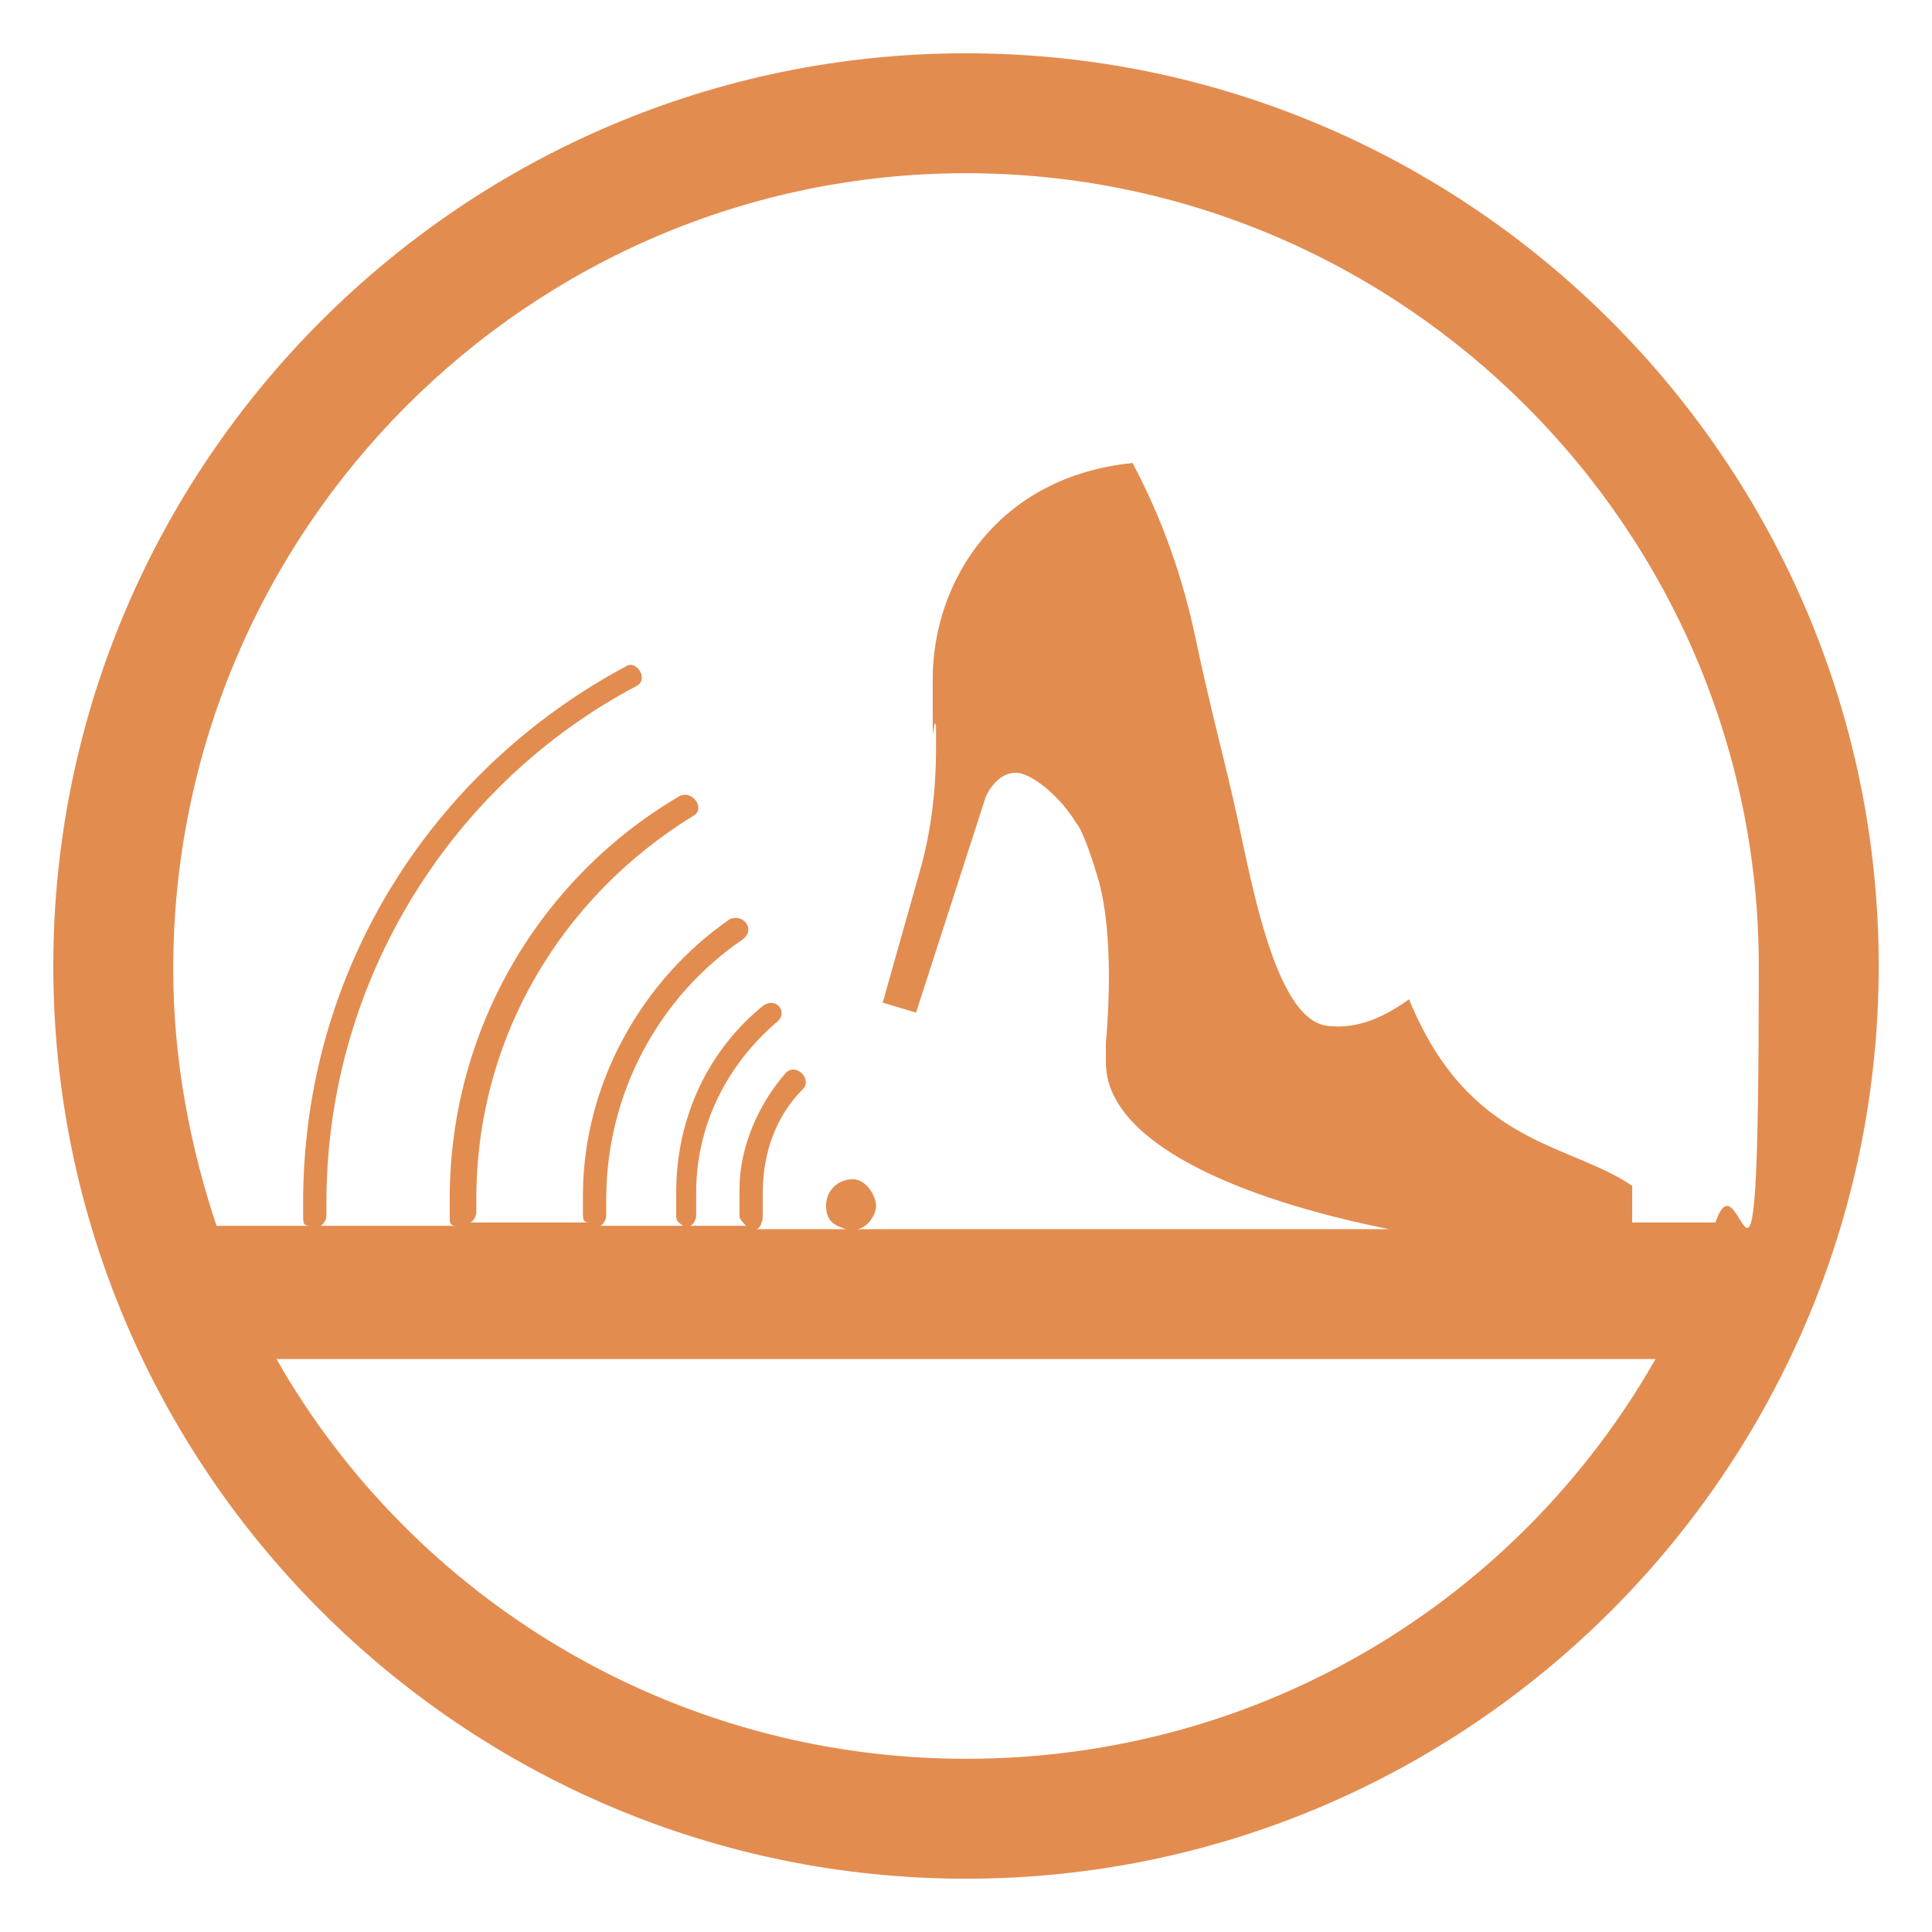 <?xml version="1.0" encoding="UTF-8"?>
<svg id="Layer_1" xmlns="http://www.w3.org/2000/svg" xmlns:xlink="http://www.w3.org/1999/xlink" version="1.1" viewBox="0 0 58 58">
  <!-- Generator: Adobe Illustrator 29.3.1, SVG Export Plug-In . SVG Version: 2.1.0 Build 151)  -->
  <defs>
    <style>
      .st0 {
        fill: #e38c50;
      }
    </style>
  </defs>
  <path class="st0" d="M29,1.6C13.9,1.6,1.6,13.9,1.6,29s12.3,27.4,27.4,27.4,27.4-12.3,27.4-27.4S44.1,1.6,29,1.6ZM29,5.2c13.1,0,23.8,10.7,23.8,23.8s-.5,5.3-1.3,7.7h-2.5v-1.1c-1.9-1.3-4.9-1.2-6.7-5.6-.7.5-1.5.9-2.4.8-1.7-.1-2.4-4.8-2.9-6.9-.3-1.3-.7-2.8-1.1-4.7-.4-1.9-1-3.6-1.9-5.3-4,.4-6,3.5-6,6.5s0,.9.1,1.4h0c0,.2,0,.4,0,.6,0,.5,0,2.1-.5,3.8l-1.1,3.9,1,.3,2.1-6.5c.2-.4.5-.7.9-.7.5,0,1.4.8,1.8,1.5.2.2.5,1.1.7,1.8.4,1.5.3,3.7.2,4.8,0,.2,0,.4,0,.6,0,2.4,4,4.1,8.5,5h-16c.3,0,.6-.4.6-.7s-.3-.8-.7-.8-.8.3-.8.8.3.6.6.7h-2.7c.1,0,.2-.2.2-.4,0-.2,0-.4,0-.7,0-1.2.4-2.3,1.2-3.1.3-.3-.2-.8-.5-.5-.8.9-1.4,2.2-1.4,3.5s0,.5,0,.8c0,.1.1.2.2.3h-1.7c.1,0,.2-.2.2-.3,0-.2,0-.4,0-.7,0-2,.9-3.8,2.4-5.1.4-.3,0-.8-.4-.5-1.6,1.3-2.6,3.3-2.6,5.6s0,.5,0,.7c0,.2.1.2.2.3h-2.5c.1,0,.2-.2.2-.3,0-.2,0-.3,0-.5,0-3.2,1.6-6.1,4.1-7.8.4-.3,0-.8-.4-.6-2.6,1.8-4.4,4.9-4.4,8.3s0,.3,0,.5c0,.2,0,.3.2.3h-3.6c.1,0,.2-.2.2-.3,0-.1,0-.3,0-.4,0-4.9,2.6-9.1,6.5-11.5.4-.2,0-.8-.4-.6-4.1,2.4-6.9,6.9-6.9,12.1s0,.3,0,.5c0,.2,0,.3.2.3h-4.1c.1,0,.2-.2.2-.3,0-.1,0-.2,0-.4,0-6.7,3.8-12.6,9.3-15.5.4-.2,0-.8-.3-.6-5.8,3.1-9.7,9.1-9.7,16.1s0,.3,0,.4c0,.2,0,.3.2.3h-2.8c-.8-2.4-1.3-5-1.3-7.7C5.2,15.9,15.9,5.2,29,5.2ZM29,52.8c-8.8,0-16.6-4.8-20.7-12h41.4c-4.1,7.2-11.8,12-20.7,12Z"/>
</svg>
